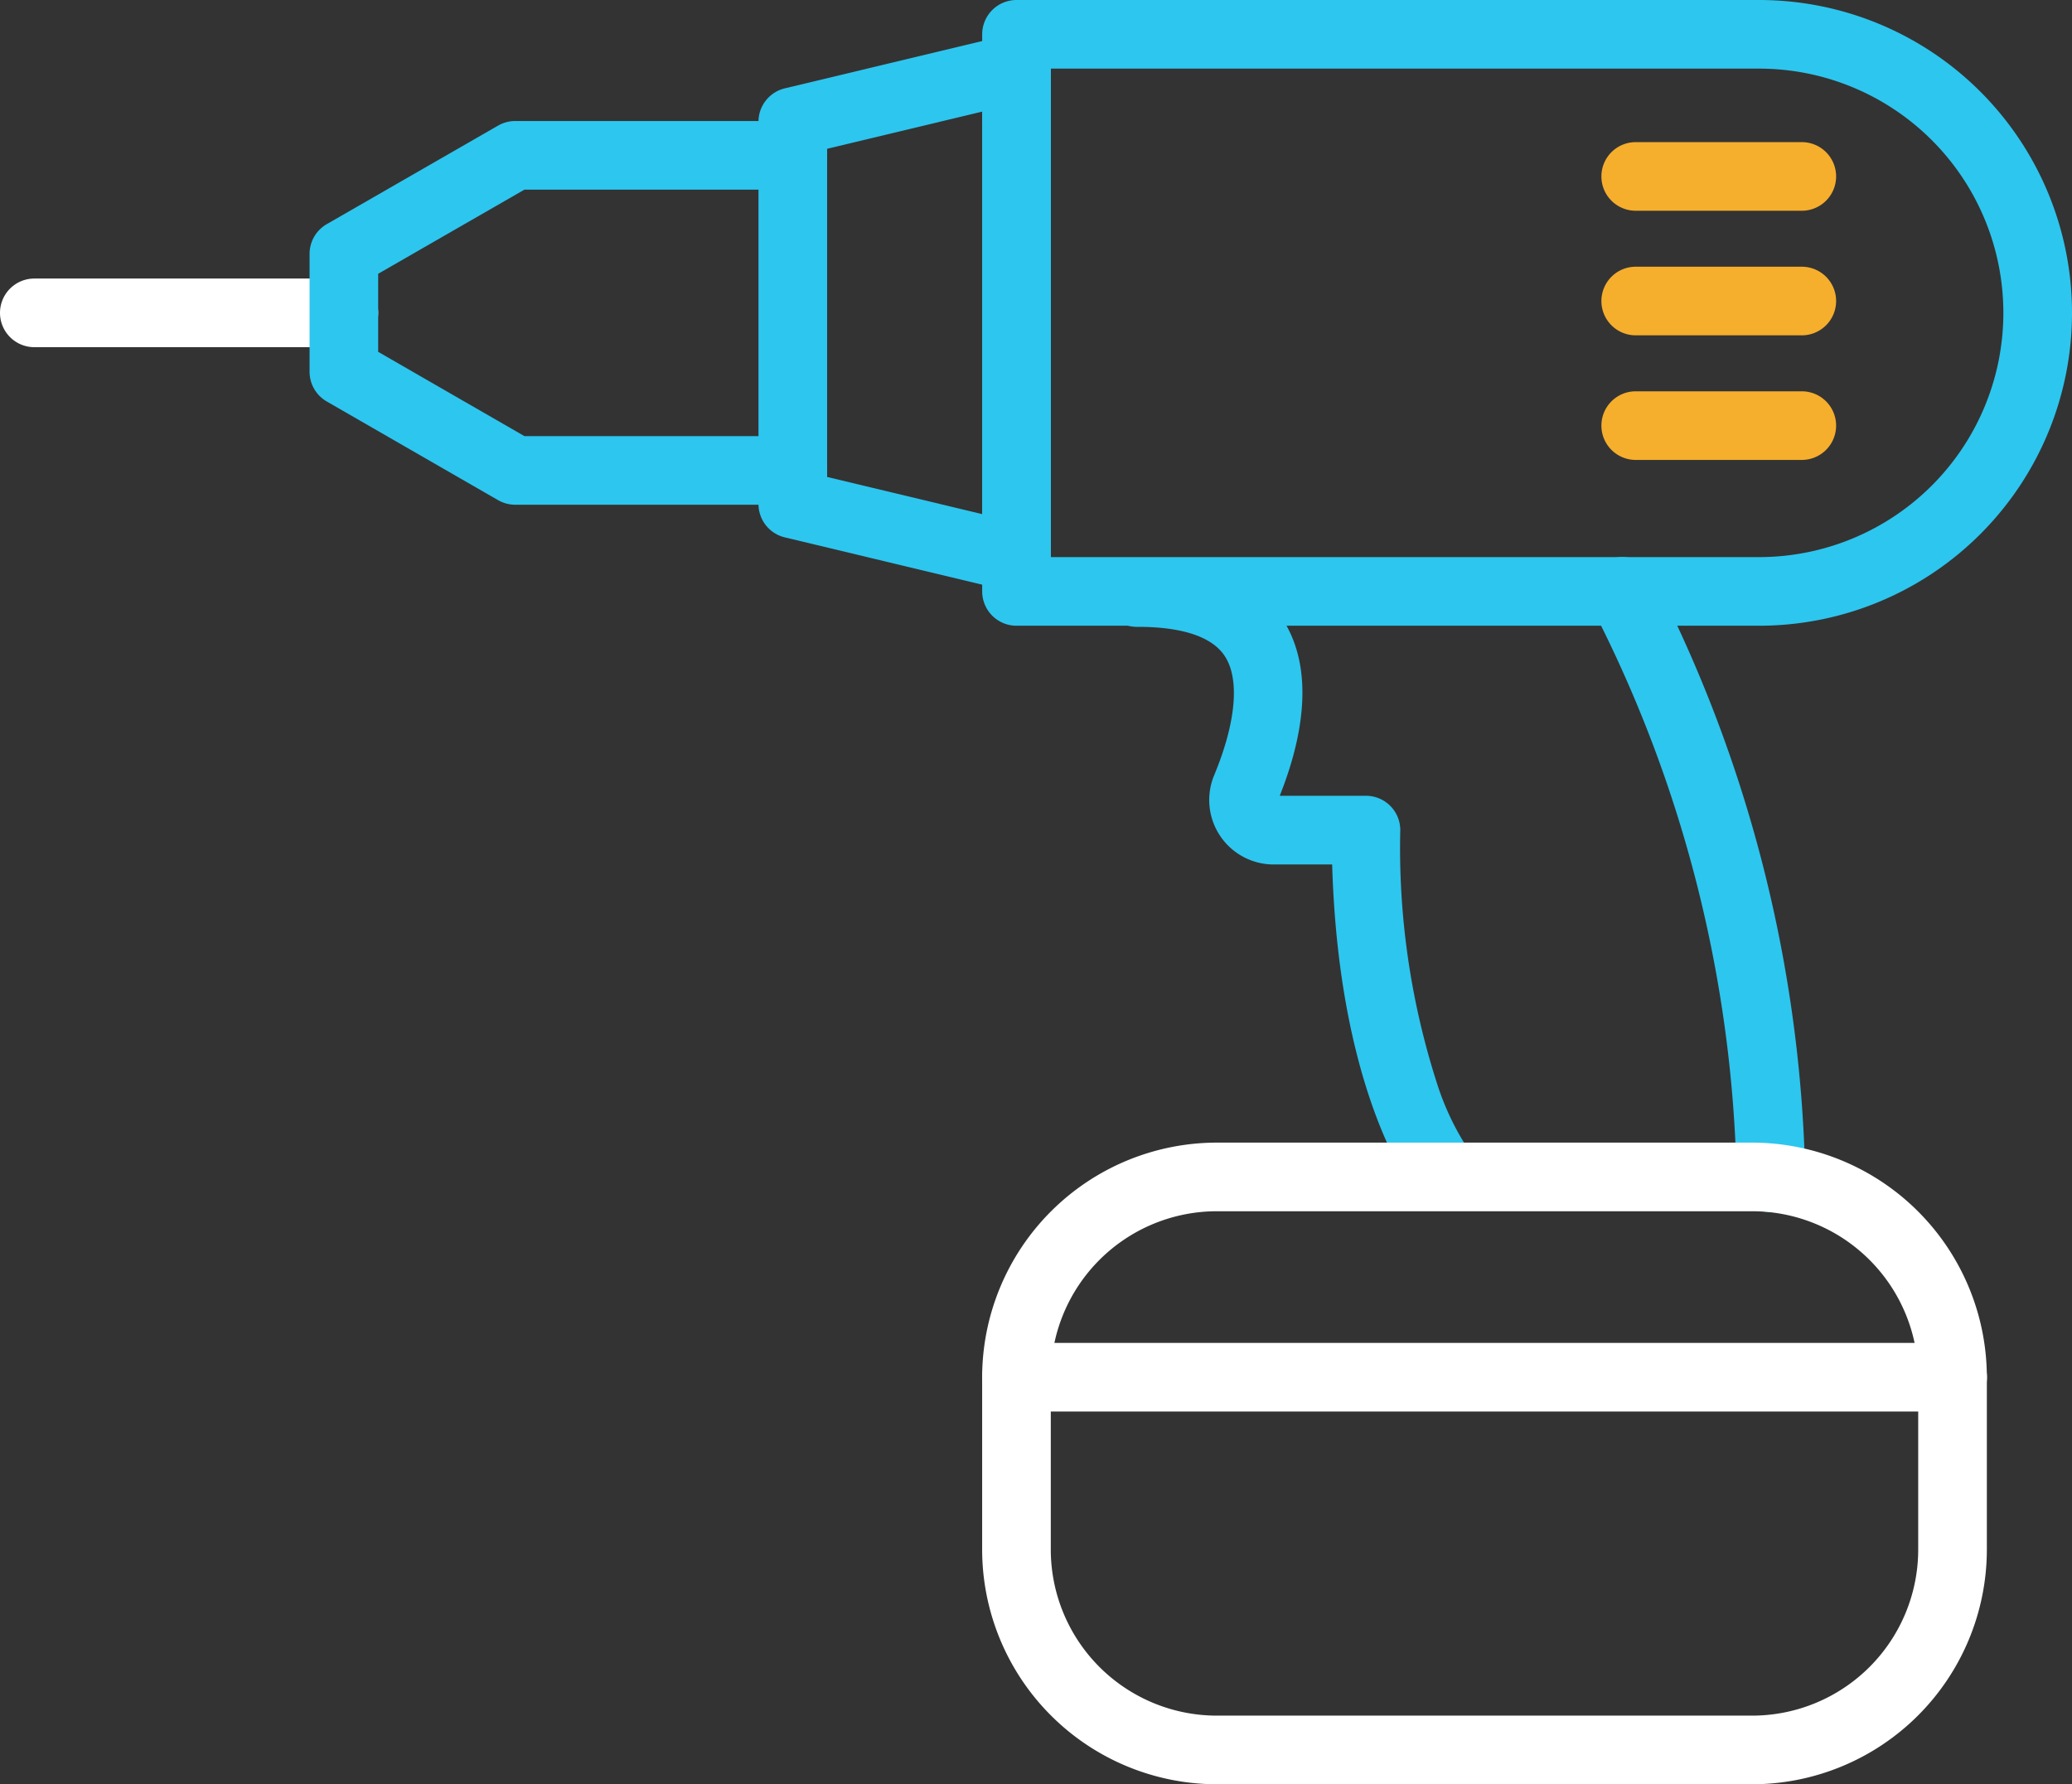 <svg xmlns="http://www.w3.org/2000/svg" width="60.372" height="52" viewBox="0 0 60.372 52"><rect x="0" y="0" width="60.372" height="52" fill="#333333" stroke="none"/><g transform="translate(-1314.5 -879.5)"><g transform="translate(1314 1096)"><g transform="translate(0 -217)"><path d="M9.019,1H0A1,1,0,0,1-1,0,1,1,0,0,1,0-1H9.019a1,1,0,0,1,1,1A1,1,0,0,1,9.019,1Z" transform="translate(1.5 9.618)" fill="#fff"/><path d="M51.754,18.736H30.118a1,1,0,0,1-1-1V1.5a1,1,0,0,1,1-1H51.754a9.118,9.118,0,1,1,0,18.236Zm-20.636-2H51.754a7.118,7.118,0,0,0,0-14.236H31.118Z" fill="#2dc6ef"/><path d="M41.853,35.441c-.1-.119-2.337-2.876-2.538-9.747h-1.7a1.879,1.879,0,0,1-1.738-2.6c.642-1.547.753-2.818.3-3.487-.47-.7-1.643-.842-2.545-.838a1,1,0,1,1-.01-2c2.023-.01,3.441.57,4.215,1.723,1.04,1.55.568,3.652-.049,5.2H40.3a1,1,0,0,1,1,1,22.4,22.4,0,0,0,1.051,7.323,7.9,7.9,0,0,0,1.042,2.149l-.006-.008Z" fill="#2dc6ef"/><path d="M52.1,35.826a1,1,0,0,1-1-1,37.938,37.938,0,0,0-4.228-16.641,1,1,0,0,1,1.787-.9A39.942,39.942,0,0,1,53.1,34.826,1,1,0,0,1,52.1,35.826Z" fill="#2dc6ef"/><path d="M27.277,1H0A1,1,0,0,1-1,0,1,1,0,0,1,0-1H27.277a1,1,0,0,1,1,1A1,1,0,0,1,27.277,1Z" transform="translate(30.118 40.637)" fill="#fff"/><path d="M30.118,17.751a1,1,0,0,1-.233-.028l-6.518-1.562a1,1,0,0,1-.767-.972V4.047a1,1,0,0,1,.767-.972l6.518-1.562a1,1,0,0,1,1.233.972V16.751a1,1,0,0,1-1,1ZM24.6,14.4l4.518,1.083V3.753L24.6,4.836Z" fill="#2dc6ef"/><path d="M5.837-1h15.6a6.845,6.845,0,0,1,6.837,6.837v5.026A6.845,6.845,0,0,1,21.44,17.7H5.837A6.845,6.845,0,0,1-1,10.863V5.837A6.845,6.845,0,0,1,5.837-1Zm15.6,16.7a4.842,4.842,0,0,0,4.837-4.837V5.837A4.842,4.842,0,0,0,21.44,1H5.837A4.842,4.842,0,0,0,1,5.837v5.026A4.842,4.842,0,0,0,5.837,15.7Z" transform="translate(30.117 34.8)" fill="#fff"/><path d="M23.6,15.21H15.513a1,1,0,0,1-.5-.134L10.02,12.2a1,1,0,0,1-.5-.866V7.9a1,1,0,0,1,.5-.867L15.014,4.16a1,1,0,0,1,.5-.133H23.6a1,1,0,0,1,0,2H15.78L11.519,8.479v2.275L15.78,13.21H23.6a1,1,0,0,1,0,2Z" fill="#2dc6ef"/><path d="M4.839,1H0A1,1,0,0,1-1,0,1,1,0,0,1,0-1H4.839a1,1,0,0,1,1,1A1,1,0,0,1,4.839,1Z" transform="translate(48.16 5.642)" fill="#f6ae2d"/><path d="M4.839,1H0A1,1,0,0,1-1,0,1,1,0,0,1,0-1H4.839a1,1,0,0,1,1,1A1,1,0,0,1,4.839,1Z" transform="translate(48.16 9.273)" fill="#f6ae2d"/><path d="M4.839,1H0A1,1,0,0,1-1,0,1,1,0,0,1,0-1H4.839a1,1,0,0,1,1,1A1,1,0,0,1,4.839,1Z" transform="translate(48.16 12.904)" fill="#f6ae2d"/></g></g></g></svg>